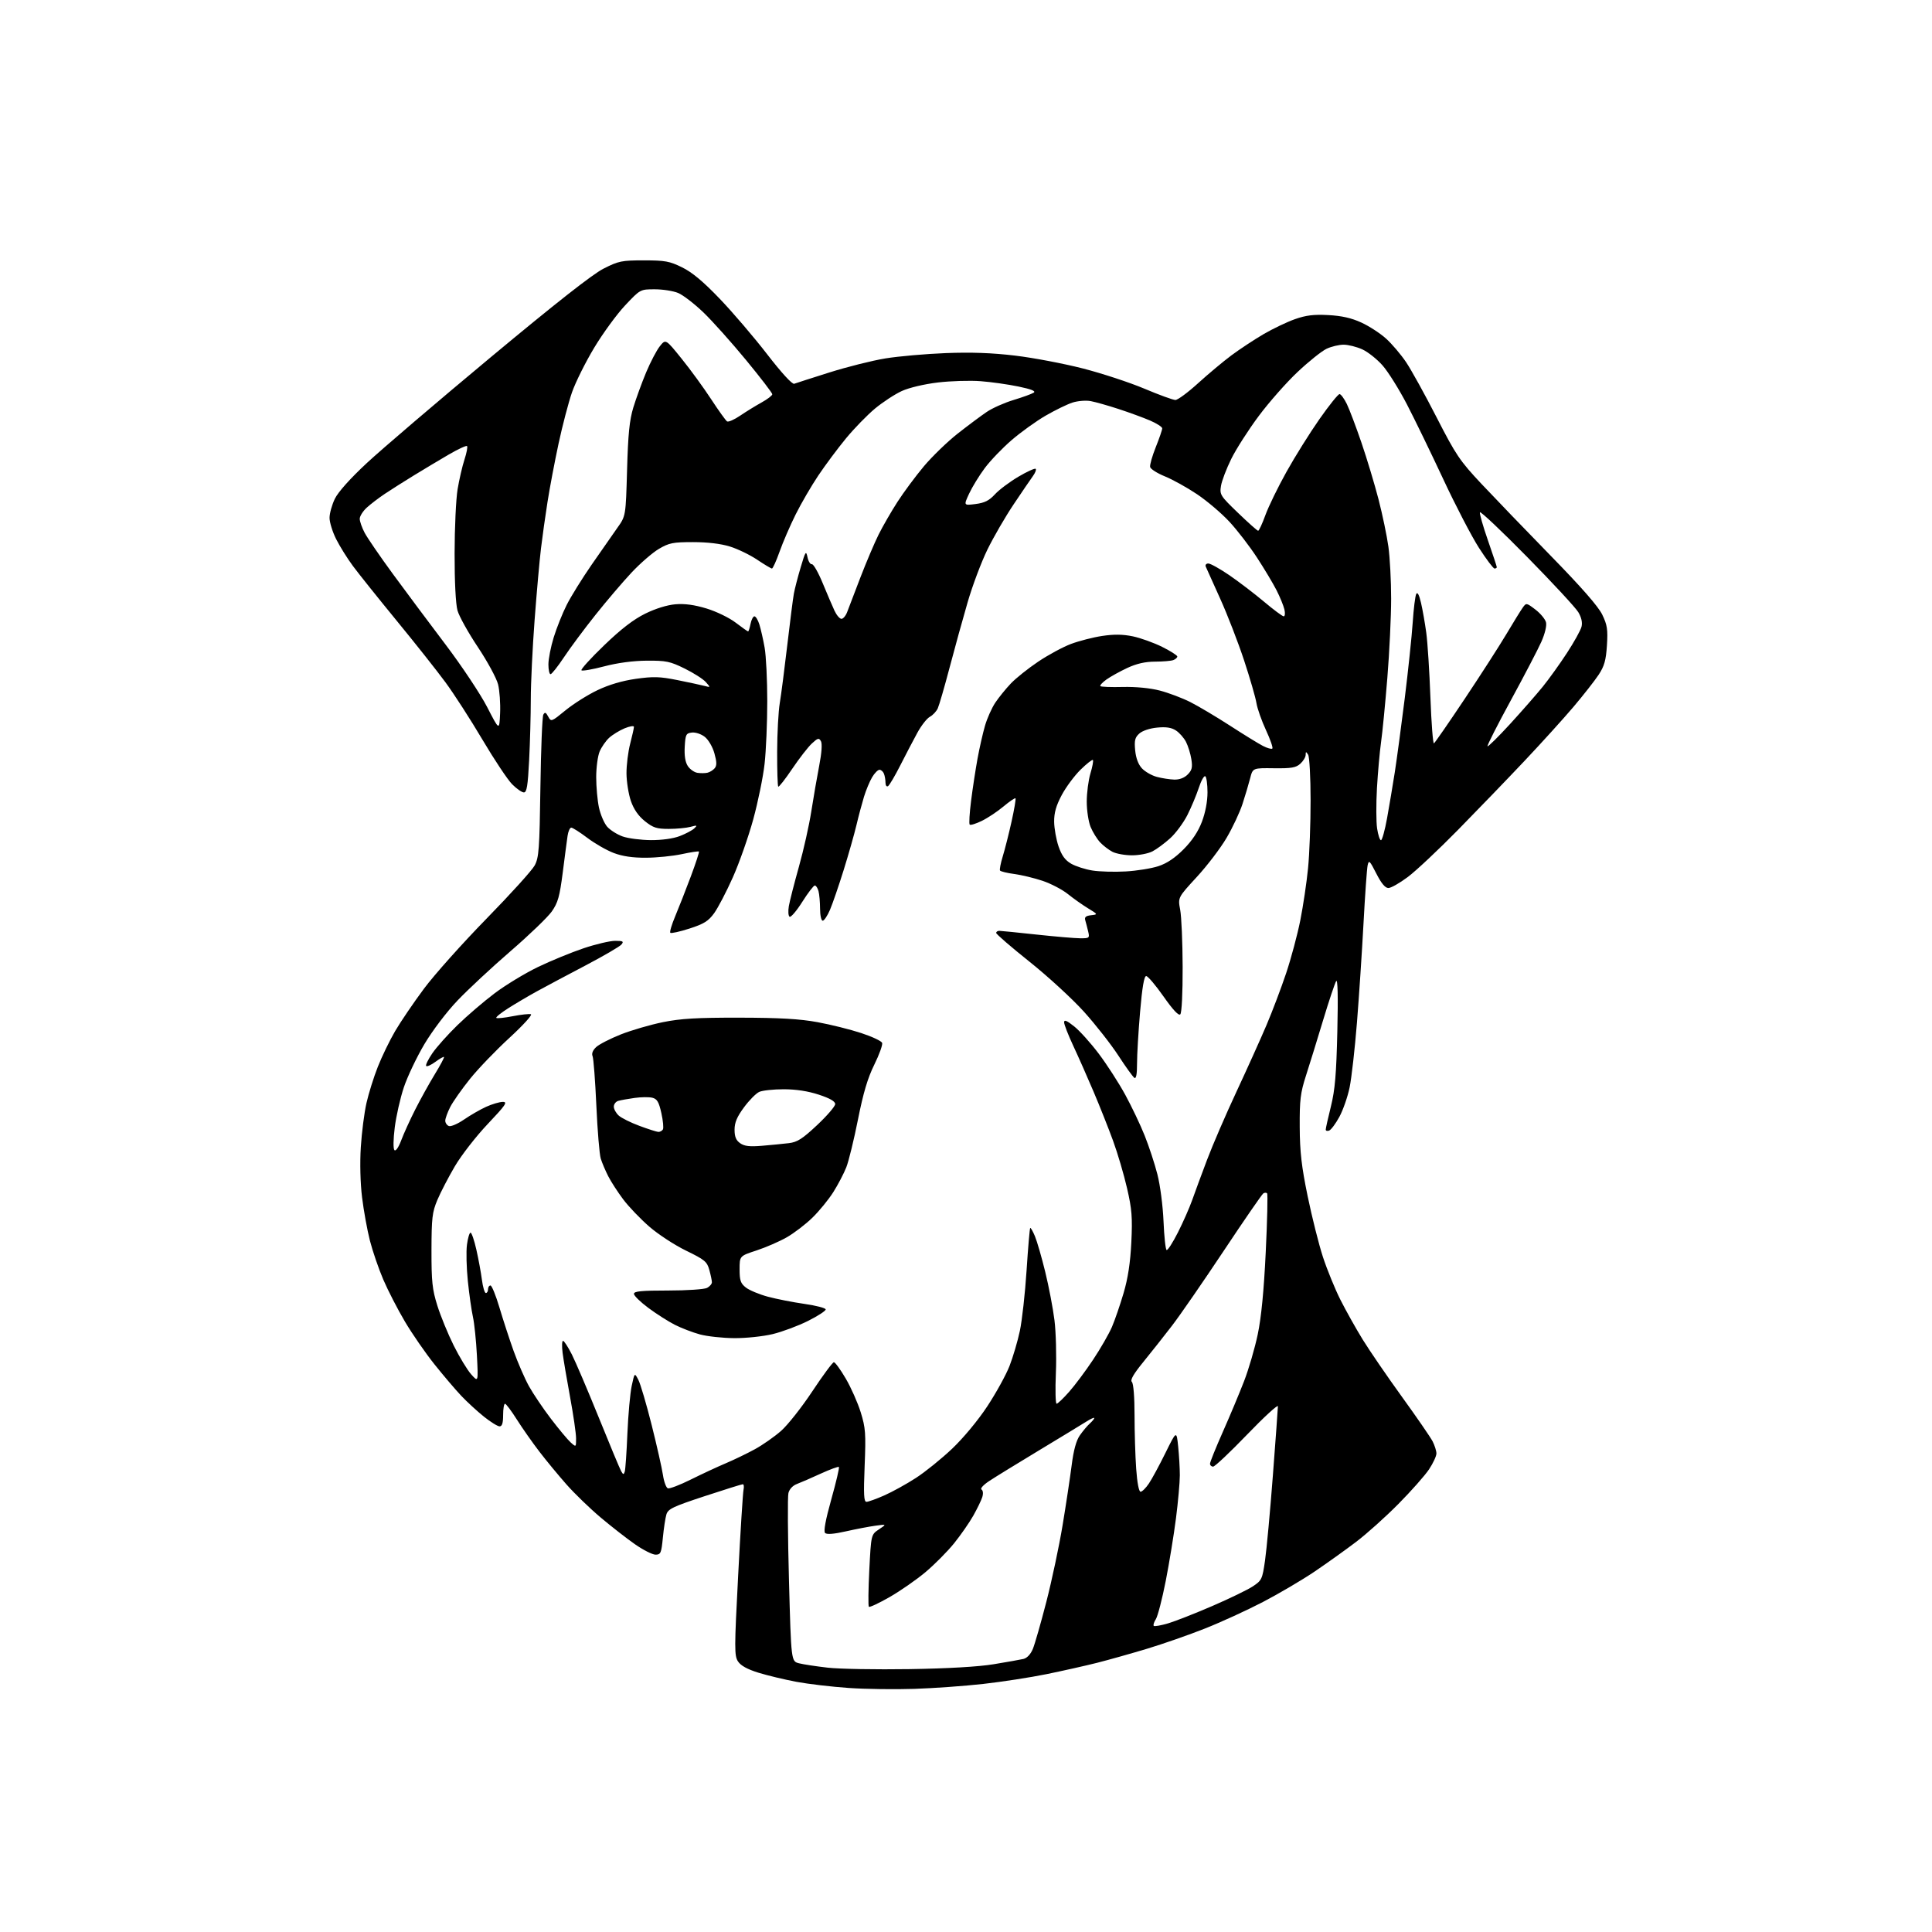 <?xml version="1.0" encoding="UTF-8" standalone="no"?>
<!-- Filename: 7ed2d1d633f236c8bd8c4a46eee7980220bdcb7dbc2f05a80b6eec42b4bc8a4e.svg -->
<!-- Created with https://svgstud.io -->
<svg
  version="1.1"
  xmlns="http://www.w3.org/2000/svg"
  xmlns:xlink="http://www.w3.org/1999/xlink"
  xmlns:svg="http://www.w3.org/2000/svg"
  xmlns:rdf="http://www.w3.org/1999/02/22-rdf-syntax-ns#"
  xmlns:cc="http://creativecommons.org/ns#"
  xmlns:dc="http://purl.org/dc/elements/1.1/"
  viewBox="0 0 768 768"
  width="768"
  height="768"
  role="img"
  aria-labelledby="titleID descID"
>
  <title id="titleID">cute schnauzer head</title>
  <desc id="descID">AI-generated SVG illustration: cute schnauzer head, created on https://svgstud.io</desc>

  <rect width="100%" height="100%" fill="white" />


  <path stroke="none" fill="black" fill-rule="evenodd" d="M363.50,671.35C355.80,671.61 344.03,671.45 337.34,670.99C330.65,670.53 321.32,669.43 316.59,668.55C311.87,667.66 305.08,666.03 301.50,664.93C297.10,663.57 294.47,662.12 293.38,660.46C291.90,658.20 291.90,655.45 293.43,626.25C294.33,608.79 295.30,593.49 295.56,592.25C295.82,591.01 295.69,590.00 295.27,590.01C294.85,590.01 288.01,592.15 280.08,594.76C267.51,598.90 265.57,599.83 264.91,602.00C264.49,603.38 263.86,607.54 263.50,611.25C262.90,617.39 262.64,618.00 260.59,618.00C259.35,618.00 255.67,616.14 252.42,613.87C249.16,611.60 243.02,606.81 238.78,603.24C234.53,599.66 228.42,593.76 225.21,590.12C221.99,586.48 217.12,580.58 214.38,577.00C211.63,573.42 207.61,567.69 205.44,564.26C203.27,560.83 201.16,558.01 200.75,558.01C200.34,558.00 200.00,560.02 200.00,562.50C200.00,565.71 199.59,567.00 198.59,567.00C197.81,567.00 195.00,565.25 192.34,563.12C189.68,560.98 185.64,557.27 183.37,554.87C181.09,552.46 176.29,546.83 172.70,542.33C169.11,537.84 163.82,530.19 160.95,525.33C158.08,520.48 154.21,512.97 152.36,508.65C150.51,504.34 148.12,497.36 147.04,493.15C145.97,488.94 144.57,481.23 143.93,476.00C143.23,470.34 143.03,462.26 143.43,456.00C143.79,450.23 144.80,442.35 145.67,438.50C146.54,434.65 148.57,428.16 150.19,424.07C151.80,419.98 154.90,413.60 157.07,409.88C159.25,406.16 164.40,398.57 168.54,393.01C172.67,387.46 183.85,374.95 193.37,365.21C202.90,355.47 211.54,345.93 212.56,344.00C214.22,340.89 214.47,337.47 214.82,313.00C215.03,297.88 215.55,284.87 215.98,284.09C216.60,282.97 217.00,283.13 217.92,284.86C219.07,287.00 219.18,286.96 224.79,282.37C227.93,279.80 233.65,276.19 237.50,274.36C242.08,272.17 247.35,270.62 252.75,269.85C259.73,268.87 262.27,268.94 269.25,270.34C273.79,271.25 278.62,272.29 280.00,272.65C282.50,273.31 282.50,273.31 280.57,271.13C279.51,269.93 275.73,267.52 272.17,265.76C266.35,262.90 264.80,262.58 257.09,262.63C251.62,262.67 245.46,263.50 240.13,264.90C235.53,266.11 231.48,266.81 231.13,266.46C230.79,266.10 234.84,261.63 240.16,256.52C246.89,250.03 251.83,246.23 256.48,243.94C260.58,241.92 265.21,240.48 268.51,240.21C272.19,239.90 276.05,240.43 280.87,241.89C284.75,243.07 289.91,245.57 292.44,247.51C294.96,249.43 297.18,251.00 297.38,251.00C297.59,251.00 298.02,249.65 298.35,248.00C298.68,246.35 299.38,245.00 299.90,245.00C300.42,245.00 301.31,246.46 301.87,248.25C302.43,250.04 303.37,254.17 303.95,257.43C304.53,260.70 305.00,270.28 305.00,278.72C305.00,287.17 304.52,298.36 303.94,303.59C303.36,308.82 301.32,318.78 299.42,325.73C297.51,332.68 293.87,343.04 291.32,348.75C288.77,354.47 285.42,360.88 283.89,363.00C281.59,366.17 279.84,367.26 274.07,369.12C270.21,370.36 266.78,371.12 266.46,370.80C266.14,370.48 267.02,367.51 268.42,364.19C269.81,360.88 272.58,353.82 274.57,348.51C276.56,343.20 278.03,338.70 277.84,338.50C277.64,338.31 274.56,338.77 270.99,339.54C267.42,340.30 261.02,340.95 256.76,340.96C251.47,340.99 247.42,340.39 243.95,339.07C241.16,338.01 236.44,335.31 233.48,333.07C230.51,330.83 227.64,329.00 227.09,329.00C226.54,329.00 225.88,330.46 225.62,332.25C225.36,334.04 224.49,340.60 223.70,346.84C222.47,356.41 221.79,358.83 219.34,362.33C217.74,364.60 210.37,371.69 202.96,378.09C195.56,384.48 186.08,393.30 181.89,397.70C177.50,402.30 171.92,409.67 168.69,415.09C165.62,420.27 161.95,427.99 160.52,432.27C159.10,436.54 157.48,443.69 156.92,448.17C156.32,452.96 156.27,456.67 156.80,457.20C157.32,457.72 158.43,456.12 159.49,453.30C160.48,450.66 163.00,445.12 165.09,441.00C167.18,436.88 170.68,430.57 172.86,427.00C175.05,423.43 176.68,420.35 176.50,420.16C176.31,419.98 174.78,420.84 173.09,422.09C171.40,423.34 169.75,424.08 169.42,423.75C169.08,423.41 170.19,421.14 171.87,418.68C173.56,416.23 178.03,411.22 181.82,407.54C185.60,403.85 192.25,398.15 196.60,394.87C200.94,391.59 208.72,386.87 213.87,384.39C219.03,381.91 227.19,378.56 232.02,376.94C236.85,375.32 242.47,374.00 244.52,374.00C247.67,374.00 248.06,374.22 247.03,375.46C246.37,376.26 239.90,380.03 232.66,383.83C225.42,387.63 216.80,392.22 213.50,394.03C210.20,395.84 205.09,398.85 202.14,400.72C199.19,402.59 197.01,404.35 197.29,404.63C197.58,404.91 200.51,404.61 203.81,403.96C207.12,403.31 210.37,402.96 211.05,403.18C211.72,403.41 207.89,407.62 202.52,412.55C197.16,417.47 190.11,424.80 186.86,428.84C183.61,432.88 180.06,437.93 178.97,440.05C177.89,442.18 177.00,444.63 177.00,445.49C177.00,446.36 177.65,447.31 178.44,447.62C179.24,447.92 181.94,446.76 184.45,445.04C186.96,443.31 190.92,441.03 193.25,439.97C195.59,438.91 198.56,438.03 199.86,438.02C201.89,438.00 201.02,439.27 193.86,446.83C189.26,451.68 183.40,459.22 180.83,463.58C178.27,467.94 175.13,473.98 173.86,477.00C171.81,481.88 171.55,484.14 171.52,497.00C171.50,509.47 171.83,512.55 173.85,519.00C175.14,523.12 178.06,530.25 180.34,534.83C182.62,539.41 185.75,544.58 187.31,546.33C190.13,549.50 190.13,549.50 189.58,538.78C189.27,532.89 188.56,526.01 188.00,523.51C187.44,521.00 186.53,514.60 185.98,509.30C185.43,503.99 185.27,497.48 185.62,494.82C185.97,492.17 186.61,490.00 187.05,490.00C187.48,490.00 188.53,493.04 189.36,496.75C190.20,500.46 191.20,505.86 191.57,508.75C191.95,511.64 192.65,514.00 193.13,514.00C193.61,514.00 194.00,513.33 194.00,512.50C194.00,511.68 194.44,511.00 194.97,511.00C195.50,511.00 197.10,514.94 198.53,519.75C199.96,524.56 202.49,532.33 204.16,537.00C205.84,541.67 208.58,547.98 210.25,551.00C211.93,554.02 215.87,559.88 219.02,564.00C222.17,568.12 225.70,572.36 226.87,573.40C229.00,575.31 229.00,575.31 229.00,571.79C229.00,569.85 227.93,562.47 226.62,555.38C225.31,548.30 223.97,540.36 223.64,537.75C223.31,535.14 223.39,533.00 223.81,533.00C224.23,533.00 225.81,535.43 227.32,538.41C228.82,541.38 233.63,552.65 238.01,563.46C242.38,574.27 246.39,583.87 246.91,584.80C247.72,586.24 247.94,586.27 248.35,585.00C248.61,584.17 249.09,577.36 249.40,569.86C249.72,562.36 250.49,553.83 251.11,550.92C252.25,545.62 252.25,545.62 253.75,548.50C254.58,550.08 256.96,558.15 259.04,566.44C261.12,574.72 263.14,583.67 263.53,586.33C263.93,588.99 264.80,591.37 265.47,591.63C266.13,591.88 270.24,590.32 274.59,588.15C278.94,585.99 285.20,583.07 288.50,581.68C291.80,580.28 297.02,577.76 300.11,576.07C303.19,574.38 307.87,571.11 310.50,568.79C313.13,566.48 318.73,559.39 322.93,553.04C327.14,546.69 330.99,541.50 331.48,541.50C331.98,541.50 334.11,544.42 336.20,548.00C338.30,551.58 340.97,557.61 342.15,561.41C344.07,567.60 344.23,569.82 343.71,582.66C343.25,594.11 343.39,597.00 344.44,597.00C345.16,597.00 348.36,595.85 351.55,594.44C354.74,593.02 360.39,589.91 364.10,587.50C367.81,585.10 374.29,579.86 378.51,575.86C382.96,571.63 388.80,564.60 392.46,559.04C395.92,553.79 399.90,546.58 401.30,543.00C402.69,539.42 404.55,533.12 405.42,529.00C406.29,524.88 407.49,514.08 408.08,505.01C408.67,495.94 409.32,488.35 409.52,488.15C409.72,487.95 410.56,489.41 411.39,491.39C412.22,493.38 414.07,499.75 415.49,505.57C416.92,511.38 418.57,520.04 419.17,524.82C419.76,529.59 420.01,539.01 419.73,545.75C419.44,552.49 419.58,558.00 420.02,558.00C420.47,558.00 422.71,555.86 425.01,553.25C427.32,550.64 431.60,544.90 434.53,540.49C437.47,536.08 440.83,530.23 442.01,527.49C443.19,524.75 445.27,518.67 446.65,514.00C448.39,508.08 449.32,501.96 449.72,493.84C450.20,483.92 449.95,480.70 448.02,472.34C446.78,466.93 444.28,458.45 442.47,453.50C440.66,448.55 437.18,439.77 434.73,434.00C432.28,428.23 428.64,420.00 426.64,415.73C424.64,411.45 423.00,407.25 423.00,406.39C423.00,405.24 424.05,405.66 426.97,407.98C429.16,409.71 433.58,414.62 436.80,418.90C440.02,423.17 444.75,430.50 447.30,435.18C449.85,439.86 453.33,447.16 455.02,451.40C456.72,455.64 459.00,462.57 460.08,466.80C461.19,471.11 462.26,479.34 462.52,485.50C462.77,491.55 463.32,496.68 463.74,496.90C464.16,497.13 466.18,493.99 468.23,489.94C470.28,485.89 472.84,480.08 473.92,477.04C474.99,473.99 477.66,466.77 479.84,461.00C482.02,455.23 487.26,443.07 491.50,434.00C495.73,424.93 501.11,413.00 503.45,407.50C505.79,402.00 509.31,392.70 511.27,386.84C513.23,380.98 515.76,371.53 516.89,365.84C518.02,360.15 519.41,350.84 519.97,345.14C520.54,339.45 520.99,327.30 520.98,318.14C520.98,308.99 520.53,300.82 520.00,300.00C519.15,298.69 519.03,298.70 519.02,300.10C519.01,300.97 518.05,302.55 516.89,303.60C515.15,305.17 513.35,305.48 506.40,305.39C498.00,305.28 498.00,305.28 496.95,309.39C496.37,311.65 495.01,316.22 493.93,319.54C492.86,322.86 490.01,328.94 487.60,333.04C485.20,337.14 479.85,344.16 475.72,348.64C468.22,356.78 468.22,356.78 469.14,361.64C469.65,364.31 470.09,374.54 470.12,384.37C470.15,394.88 469.76,402.64 469.18,403.22C468.53,403.87 466.26,401.45 462.51,396.10C459.39,391.65 456.29,388.00 455.63,388.00C454.80,388.00 454.04,392.47 453.20,402.25C452.53,410.09 451.98,419.34 451.99,422.81C452.00,426.98 451.64,428.90 450.95,428.47C450.37,428.11 447.51,424.14 444.60,419.66C441.68,415.17 435.52,407.31 430.90,402.18C426.28,397.06 416.54,388.11 409.25,382.30C401.96,376.48 396.00,371.34 396.00,370.86C396.00,370.39 396.56,370.01 397.25,370.02C397.94,370.03 404.57,370.70 412.00,371.50C419.43,372.30 427.24,372.97 429.36,372.98C433.06,373.00 433.19,372.89 432.56,370.25C432.20,368.74 431.68,366.74 431.41,365.82C431.04,364.57 431.63,364.06 433.71,363.82C436.50,363.50 436.50,363.50 432.50,361.06C430.30,359.72 426.70,357.17 424.50,355.40C422.30,353.63 417.79,351.27 414.47,350.15C411.15,349.04 406.08,347.81 403.20,347.43C400.31,347.05 397.76,346.42 397.52,346.04C397.29,345.66 397.78,343.13 398.61,340.42C399.44,337.71 401.02,331.50 402.10,326.62C403.19,321.74 403.89,317.56 403.67,317.34C403.45,317.12 401.29,318.58 398.88,320.60C396.47,322.62 392.60,325.19 390.27,326.32C387.95,327.45 385.79,328.12 385.47,327.80C385.15,327.49 385.40,323.24 386.02,318.36C386.63,313.49 387.78,305.98 388.56,301.68C389.34,297.38 390.69,291.45 391.55,288.49C392.40,285.54 394.25,281.41 395.65,279.31C397.05,277.22 399.84,273.78 401.85,271.67C403.86,269.57 408.74,265.67 412.70,263.02C416.65,260.36 422.50,257.20 425.70,255.99C428.89,254.79 434.47,253.35 438.11,252.80C442.82,252.09 446.33,252.13 450.33,252.96C453.41,253.61 458.65,255.49 461.97,257.14C465.29,258.80 468.00,260.52 468.00,260.97C468.00,261.42 467.29,262.06 466.42,262.39C465.55,262.73 462.29,263.00 459.17,263.01C455.25,263.02 451.86,263.79 448.16,265.50C445.22,266.87 441.49,268.94 439.85,270.10C438.22,271.27 437.13,272.46 437.42,272.75C437.71,273.05 441.73,273.20 446.35,273.08C451.52,272.96 457.18,273.51 461.05,274.51C464.51,275.41 469.96,277.47 473.16,279.08C476.36,280.70 483.45,284.91 488.91,288.44C494.38,291.98 500.27,295.61 502.02,296.51C503.76,297.41 505.45,297.88 505.78,297.56C506.10,297.23 504.96,293.93 503.24,290.23C501.52,286.53 499.82,281.70 499.46,279.50C499.11,277.30 496.90,269.65 494.54,262.50C492.18,255.35 487.91,244.32 485.05,238.00C482.18,231.68 479.60,225.94 479.31,225.25C479.02,224.56 479.48,224.00 480.33,224.00C481.18,224.00 484.94,226.10 488.69,228.66C492.43,231.23 498.62,235.95 502.44,239.16C506.25,242.37 509.79,245.00 510.29,245.00C510.80,245.00 510.93,243.76 510.57,242.25C510.21,240.74 508.81,237.31 507.45,234.64C506.09,231.96 502.59,226.11 499.67,221.64C496.75,217.16 491.83,210.76 488.72,207.41C485.62,204.06 479.83,199.14 475.86,196.47C471.89,193.81 466.13,190.61 463.07,189.37C460.01,188.13 457.36,186.44 457.19,185.63C457.02,184.81 458.03,181.26 459.44,177.74C460.85,174.22 462.00,170.87 462.00,170.29C462.00,169.72 459.83,168.31 457.17,167.17C454.51,166.03 448.90,163.97 444.70,162.60C440.49,161.22 435.50,159.81 433.59,159.45C431.67,159.09 428.44,159.35 426.32,160.03C424.22,160.71 419.43,163.05 415.67,165.22C411.91,167.40 405.84,171.76 402.17,174.92C398.50,178.08 393.68,183.10 391.46,186.08C389.24,189.06 386.44,193.63 385.24,196.23C383.05,200.96 383.05,200.96 387.77,200.36C391.40,199.90 393.20,199.00 395.50,196.50C397.15,194.70 401.34,191.56 404.81,189.51C408.28,187.46 411.38,186.05 411.70,186.37C412.02,186.68 411.53,187.97 410.62,189.22C409.71,190.48 406.24,195.55 402.93,200.50C399.61,205.45 394.92,213.55 392.50,218.50C390.08,223.45 386.53,232.90 384.62,239.50C382.70,246.10 379.48,257.77 377.46,265.44C375.44,273.11 373.33,280.37 372.78,281.58C372.23,282.79 370.82,284.30 369.64,284.93C368.46,285.56 366.22,288.42 364.66,291.29C363.09,294.15 360.06,299.96 357.91,304.19C355.77,308.42 353.56,312.16 353.01,312.50C352.45,312.84 352.00,312.23 352.00,311.14C352.00,310.05 351.73,308.45 351.39,307.58C351.06,306.71 350.26,306.00 349.61,306.00C348.96,306.00 347.64,307.34 346.68,308.97C345.71,310.60 344.26,314.09 343.45,316.72C342.65,319.35 341.29,324.42 340.45,328.00C339.60,331.57 337.31,339.64 335.35,345.92C333.39,352.20 330.95,359.29 329.93,361.67C328.91,364.05 327.61,366.00 327.04,366.00C326.47,366.00 325.99,363.86 325.99,361.25C325.98,358.64 325.70,355.49 325.37,354.25C325.04,353.01 324.38,352.00 323.90,352.00C323.42,352.00 321.18,354.93 318.92,358.50C316.67,362.08 314.39,364.74 313.88,364.42C313.36,364.11 313.23,362.19 313.58,360.17C313.93,358.15 315.74,351.10 317.59,344.50C319.44,337.90 321.66,328.00 322.51,322.50C323.37,317.00 324.78,308.84 325.65,304.36C326.63,299.29 326.89,295.63 326.33,294.63C325.55,293.24 325.10,293.35 322.73,295.55C321.24,296.93 317.72,301.46 314.92,305.61C312.12,309.77 309.62,312.95 309.36,312.70C309.11,312.44 308.91,306.21 308.93,298.86C308.95,291.51 309.42,282.80 309.97,279.50C310.52,276.20 311.86,265.85 312.95,256.50C314.04,247.15 315.22,237.93 315.57,236.00C315.92,234.07 317.14,229.35 318.29,225.50C320.18,219.12 320.42,218.76 320.99,221.50C321.33,223.15 322.11,224.40 322.72,224.28C323.34,224.15 325.27,227.53 327.02,231.78C328.77,236.02 330.89,240.96 331.72,242.75C332.55,244.54 333.80,246.00 334.49,246.00C335.19,246.00 336.22,244.76 336.78,243.25C337.35,241.74 339.71,235.55 342.04,229.50C344.37,223.45 347.62,215.80 349.26,212.50C350.91,209.20 354.28,203.35 356.76,199.50C359.24,195.65 363.97,189.28 367.27,185.34C370.58,181.41 376.63,175.56 380.72,172.34C384.81,169.13 390.00,165.26 392.24,163.75C394.48,162.23 399.28,160.09 402.91,159.00C406.53,157.90 410.13,156.60 410.90,156.10C411.87,155.48 410.04,154.73 404.90,153.66C400.83,152.81 394.06,151.85 389.85,151.53C385.64,151.20 377.99,151.43 372.85,152.04C367.39,152.69 361.42,154.10 358.50,155.43C355.75,156.68 350.96,159.82 347.85,162.39C344.75,164.97 339.54,170.32 336.27,174.29C333.01,178.25 328.07,184.88 325.30,189.01C322.53,193.14 318.47,200.11 316.28,204.51C314.09,208.90 311.22,215.54 309.91,219.25C308.59,222.96 307.22,226.00 306.86,226.00C306.50,226.00 303.86,224.42 301.00,222.50C298.13,220.57 293.25,218.21 290.15,217.25C286.54,216.13 281.25,215.50 275.50,215.50C267.53,215.50 265.98,215.81 261.92,218.19C259.40,219.68 254.49,223.93 251.02,227.64C247.55,231.35 241.10,238.91 236.70,244.44C232.29,249.97 226.66,257.54 224.20,261.25C221.73,264.96 219.32,268.00 218.85,268.00C218.38,268.00 218.00,266.25 218.00,264.11C218.00,261.96 218.95,257.13 220.11,253.36C221.28,249.58 223.59,243.80 225.25,240.50C226.90,237.20 231.37,230.00 235.17,224.50C238.97,219.00 243.58,212.39 245.41,209.82C248.75,205.14 248.75,205.14 249.27,186.82C249.67,172.56 250.22,167.06 251.75,162.00C252.84,158.43 255.14,152.12 256.86,148.00C258.59,143.88 261.04,139.20 262.31,137.62C264.62,134.73 264.62,134.73 270.98,142.62C274.48,146.95 279.76,154.20 282.71,158.72C285.67,163.24 288.51,167.20 289.03,167.52C289.56,167.84 291.90,166.81 294.24,165.22C296.58,163.63 300.41,161.28 302.75,159.98C305.09,158.69 307.00,157.22 307.00,156.72C307.00,156.22 302.30,150.09 296.56,143.12C290.81,136.14 283.19,127.62 279.62,124.19C276.04,120.76 271.53,117.28 269.59,116.47C267.65,115.66 263.47,115.00 260.29,115.00C254.52,115.00 254.52,115.00 248.51,121.38C245.20,124.90 239.67,132.47 236.21,138.22C232.75,143.96 228.78,151.95 227.38,155.95C225.99,159.96 223.58,169.15 222.03,176.37C220.48,183.59 218.51,194.00 217.65,199.50C216.78,205.00 215.61,213.32 215.05,218.00C214.48,222.68 213.34,235.50 212.51,246.50C211.68,257.50 211.00,271.68 211.00,278.00C210.99,284.32 210.70,295.24 210.34,302.25C209.82,312.40 209.40,315.00 208.25,315.00C207.45,315.00 205.35,313.54 203.58,311.75C201.80,309.96 196.49,301.98 191.76,294.00C187.04,286.02 180.43,275.77 177.07,271.22C173.72,266.66 164.99,255.64 157.67,246.72C150.36,237.80 142.54,228.03 140.30,225.00C138.05,221.97 135.05,217.15 133.61,214.28C132.17,211.41 131.00,207.62 131.00,205.85C131.00,204.08 131.95,200.68 133.10,198.29C134.41,195.58 139.20,190.23 145.85,184.04C151.71,178.59 173.80,159.72 194.94,142.12C220.91,120.50 235.50,109.03 239.89,106.80C245.90,103.75 247.12,103.50 255.95,103.50C264.37,103.50 266.17,103.83 271.15,106.28C275.14,108.23 279.56,111.93 286.15,118.81C291.29,124.17 299.75,134.08 304.95,140.81C310.73,148.29 314.92,152.86 315.72,152.55C316.44,152.28 322.76,150.25 329.76,148.04C336.77,145.83 346.77,143.32 352.00,142.47C357.23,141.62 368.02,140.67 376.00,140.36C386.14,139.97 394.43,140.27 403.59,141.37C410.79,142.23 422.88,144.53 430.46,146.47C438.04,148.42 449.04,152.03 454.90,154.50C460.76,156.98 466.32,159.00 467.24,159.00C468.17,159.00 472.21,156.02 476.22,152.37C480.22,148.73 486.20,143.73 489.49,141.27C492.79,138.82 498.54,135.02 502.28,132.83C506.02,130.65 511.65,127.96 514.79,126.86C519.15,125.32 522.28,124.94 528.02,125.25C533.32,125.53 537.19,126.40 541.14,128.21C544.22,129.62 548.65,132.49 550.98,134.60C553.31,136.70 556.89,140.92 558.94,143.96C560.99,147.01 566.45,156.88 571.07,165.90C578.75,180.89 580.28,183.16 588.95,192.40C594.17,197.95 606.57,210.82 616.51,221.00C628.67,233.44 635.35,241.08 636.92,244.33C638.91,248.44 639.18,250.24 638.78,256.55C638.40,262.48 637.75,264.79 635.49,268.22C633.94,270.57 629.43,276.32 625.47,281.00C621.50,285.68 612.74,295.35 605.99,302.50C599.24,309.65 587.37,321.96 579.61,329.86C571.85,337.76 562.86,346.20 559.64,348.61C556.42,351.02 552.94,353.00 551.91,353.00C550.63,353.00 549.10,351.16 547.11,347.25C544.47,342.06 544.14,341.74 543.65,344.00C543.36,345.38 542.62,355.73 542.02,367.00C541.42,378.27 540.24,396.05 539.41,406.50C538.57,416.95 537.26,428.55 536.49,432.28C535.72,436.00 533.89,441.26 532.42,443.97C530.95,446.67 529.13,449.12 528.37,449.41C527.62,449.70 527.00,449.53 527.00,449.03C527.00,448.53 527.92,444.39 529.06,439.81C530.69,433.21 531.21,427.07 531.61,410.00C531.94,396.09 531.77,389.03 531.15,390.00C530.63,390.82 528.29,397.80 525.97,405.50C523.65,413.20 520.59,423.10 519.17,427.50C516.94,434.42 516.60,437.19 516.66,448.00C516.71,457.87 517.37,463.65 519.81,475.50C521.51,483.75 524.24,494.62 525.88,499.65C527.53,504.68 530.65,512.33 532.82,516.65C535.00,520.97 538.99,528.10 541.70,532.50C544.41,536.90 551.43,547.14 557.29,555.25C563.16,563.37 568.64,571.33 569.48,572.95C570.31,574.58 571.00,576.75 571.00,577.78C571.00,578.81 569.68,581.65 568.07,584.08C566.45,586.51 560.98,592.70 555.91,597.82C550.84,602.95 543.27,609.74 539.09,612.91C534.92,616.08 527.45,621.42 522.50,624.77C517.55,628.11 508.32,633.54 502.00,636.83C495.68,640.12 485.32,644.86 478.98,647.37C472.65,649.88 462.30,653.49 455.98,655.40C449.67,657.30 440.73,659.82 436.12,660.99C431.51,662.15 422.47,664.18 416.02,665.50C409.58,666.81 398.27,668.56 390.90,669.38C383.53,670.21 371.20,671.10 363.50,671.35zM361.50,663.50C376.79,663.26 388.95,662.56 395.00,661.56C400.23,660.70 405.54,659.76 406.82,659.46C408.24,659.13 409.68,657.62 410.56,655.51C411.34,653.64 413.77,645.17 415.95,636.71C418.13,628.24 421.02,614.61 422.38,606.41C423.74,598.21 425.36,587.48 425.99,582.57C426.76,576.48 427.80,572.66 429.26,570.57C430.44,568.88 432.21,566.77 433.20,565.88C434.19,564.99 435.00,564.00 435.00,563.68C435.00,563.36 433.54,564.02 431.75,565.16C429.96,566.29 421.52,571.42 413.00,576.56C404.48,581.70 395.61,587.15 393.30,588.68C390.94,590.23 389.56,591.73 390.16,592.10C390.78,592.48 390.91,593.72 390.47,595.13C390.06,596.43 388.45,599.75 386.90,602.50C385.35,605.25 381.92,610.18 379.28,613.47C376.63,616.75 371.50,621.92 367.87,624.97C364.24,628.01 357.82,632.47 353.60,634.88C349.38,637.29 345.69,639.02 345.39,638.72C345.09,638.43 345.17,631.85 345.56,624.10C346.28,610.02 346.28,610.02 349.39,607.95C352.50,605.88 352.50,605.88 348.00,606.49C345.52,606.83 340.23,607.84 336.24,608.74C331.45,609.82 328.64,610.04 327.98,609.38C327.33,608.73 328.17,604.17 330.46,595.99C332.37,589.18 333.73,583.39 333.48,583.14C333.23,582.90 329.98,584.09 326.26,585.79C322.54,587.50 318.28,589.35 316.78,589.91C315.13,590.53 313.80,591.95 313.41,593.51C313.05,594.93 313.15,610.56 313.63,628.24C314.50,660.38 314.50,660.38 317.60,661.18C319.30,661.62 324.48,662.40 329.10,662.93C333.72,663.45 348.30,663.71 361.50,663.50zM464.34,645.31C467.18,644.47 475.09,641.36 481.92,638.41C488.75,635.46 496.01,631.94 498.04,630.59C501.56,628.26 501.81,627.74 502.87,620.32C503.49,616.02 504.90,600.80 505.99,586.50C507.08,572.20 507.98,559.83 507.99,559.02C508.00,558.21 502.48,563.27 495.74,570.27C489.00,577.27 482.92,583.00 482.24,583.00C481.56,583.00 481.00,582.48 481.00,581.84C481.00,581.20 483.30,575.50 486.10,569.18C488.91,562.85 492.70,553.79 494.54,549.03C496.38,544.28 498.82,535.91 499.97,530.44C501.38,523.70 502.41,513.17 503.15,497.71C503.76,485.18 504.00,474.67 503.69,474.36C503.39,474.05 502.71,474.06 502.20,474.38C501.68,474.70 494.59,484.98 486.45,497.23C478.30,509.48 469.05,522.88 465.88,527.00C462.71,531.12 457.59,537.60 454.50,541.39C450.54,546.24 449.20,548.60 449.94,549.34C450.57,549.97 451.00,555.33 451.00,562.55C451.00,569.23 451.29,578.81 451.65,583.85C452.05,589.45 452.73,593.00 453.40,592.99C454.00,592.99 455.49,591.53 456.69,589.74C457.90,587.96 460.86,582.48 463.28,577.57C467.68,568.65 467.68,568.65 468.34,574.97C468.70,578.45 469.00,583.61 469.00,586.44C469.00,589.27 468.31,596.96 467.47,603.54C466.63,610.12 464.79,621.35 463.39,628.50C461.98,635.65 460.22,642.46 459.47,643.64C458.72,644.81 458.34,646.01 458.64,646.31C458.93,646.60 461.50,646.15 464.34,645.31zM291.86,531.93C287.26,531.90 281.14,531.23 278.26,530.46C275.39,529.68 270.89,527.96 268.26,526.63C265.64,525.29 260.91,522.28 257.75,519.93C254.59,517.59 252.00,515.06 252.00,514.33C252.00,513.29 254.93,513.00 265.57,513.00C273.03,513.00 280.00,512.53 281.07,511.96C282.13,511.40 283.00,510.38 282.99,509.71C282.99,509.05 282.53,506.85 281.97,504.82C281.05,501.50 280.14,500.76 272.72,497.15C268.20,494.96 261.62,490.66 258.10,487.60C254.58,484.54 249.92,479.68 247.75,476.79C245.58,473.90 242.89,469.75 241.77,467.55C240.65,465.35 239.31,462.19 238.80,460.53C238.29,458.86 237.50,449.40 237.06,439.50C236.61,429.60 235.94,420.76 235.56,419.85C235.11,418.80 235.63,417.49 237.00,416.22C238.17,415.13 242.59,412.87 246.81,411.19C251.04,409.52 258.55,407.34 263.50,406.33C270.61,404.89 277.01,404.51 294.00,404.54C310.04,404.57 317.91,405.03 325.00,406.33C330.23,407.29 338.02,409.23 342.32,410.65C346.62,412.06 350.37,413.81 350.66,414.55C350.94,415.28 349.54,419.17 347.56,423.19C344.92,428.53 343.17,434.41 341.06,445.01C339.48,452.98 337.39,461.53 336.42,464.01C335.45,466.48 333.12,470.93 331.25,473.89C329.38,476.85 325.64,481.43 322.94,484.05C320.25,486.68 315.67,490.18 312.77,491.84C309.87,493.50 304.46,495.85 300.75,497.07C294.00,499.28 294.00,499.28 294.00,504.57C294.00,509.01 294.40,510.17 296.49,511.81C297.86,512.89 301.80,514.53 305.24,515.46C308.68,516.38 315.23,517.67 319.79,518.32C324.35,518.97 328.14,519.95 328.22,520.50C328.31,521.05 325.15,523.11 321.22,525.08C317.28,527.05 310.95,529.41 307.14,530.33C303.31,531.25 296.48,531.97 291.86,531.93zM302.98,455.46C306.57,455.16 311.34,454.69 313.60,454.42C316.96,454.01 318.98,452.72 324.85,447.21C328.78,443.52 332.00,439.77 332.00,438.89C332.00,437.80 329.92,436.60 325.48,435.14C321.18,433.73 316.42,433.00 311.53,433.00C307.44,433.00 303.06,433.47 301.80,434.05C300.53,434.63 297.81,437.38 295.75,440.18C292.96,443.96 292.00,446.23 292.00,449.07C292.00,451.88 292.59,453.30 294.23,454.45C295.93,455.64 298.01,455.88 302.98,455.46zM261.69,449.95C262.35,449.98 263.16,449.54 263.51,448.98C263.85,448.43 263.58,445.49 262.90,442.46C261.91,438.03 261.21,436.84 259.32,436.37C258.03,436.04 254.84,436.08 252.24,436.45C249.63,436.81 246.71,437.34 245.75,437.62C244.79,437.91 244.00,438.93 244.00,439.91C244.00,440.89 244.88,442.48 245.95,443.45C247.02,444.42 250.73,446.27 254.20,447.55C257.66,448.84 261.04,449.92 261.69,449.95zM447.50,346.41C451.90,346.16 457.74,345.22 460.47,344.32C463.84,343.22 467.06,341.06 470.50,337.60C473.89,334.19 476.30,330.57 477.78,326.66C479.15,323.05 480.00,318.59 480.00,314.97C480.00,311.75 479.60,308.87 479.11,308.57C478.62,308.27 477.46,310.35 476.53,313.21C475.59,316.06 473.56,320.92 472.00,324.01C470.44,327.09 467.35,331.26 465.14,333.25C462.93,335.25 459.76,337.59 458.11,338.44C456.45,339.30 452.80,340.00 450.00,340.00C447.20,340.00 443.69,339.37 442.20,338.60C440.72,337.82 438.51,336.13 437.30,334.83C436.09,333.53 434.40,330.81 433.55,328.77C432.70,326.73 432.00,322.20 432.00,318.69C432.00,315.19 432.66,310.13 433.46,307.46C434.27,304.78 434.71,302.38 434.44,302.11C434.18,301.84 431.97,303.58 429.54,305.96C427.11,308.35 423.74,312.88 422.06,316.04C419.82,320.25 419.01,323.08 419.04,326.64C419.07,329.31 419.86,333.73 420.79,336.46C422.04,340.07 423.39,341.94 425.79,343.33C427.60,344.37 431.42,345.60 434.29,346.05C437.15,346.50 443.10,346.67 447.50,346.41zM258.73,333.96C263.14,333.98 267.62,333.36 270.23,332.35C272.58,331.45 275.18,330.07 276.00,329.29C277.31,328.05 277.11,327.97 274.50,328.68C272.85,329.13 268.95,329.50 265.84,329.50C261.02,329.50 259.62,329.04 256.34,326.42C253.76,324.35 251.94,321.72 250.79,318.42C249.86,315.71 249.07,310.78 249.04,307.46C249.02,304.14 249.68,298.83 250.50,295.66C251.32,292.49 252.00,289.47 252.00,288.94C252.00,288.41 250.32,288.68 248.26,289.53C246.21,290.39 243.45,292.09 242.13,293.30C240.82,294.51 239.13,296.95 238.37,298.72C237.62,300.49 237.00,305.08 237.00,308.92C237.00,312.76 237.49,318.20 238.09,321.00C238.70,323.81 240.16,327.23 241.34,328.60C242.53,329.96 245.30,331.72 247.50,332.50C249.70,333.28 254.75,333.93 258.73,333.96zM548.96,334.00C549.42,334.00 550.51,330.06 551.38,325.25C552.25,320.44 553.63,312.23 554.45,307.00C555.26,301.77 557.05,288.50 558.42,277.50C559.78,266.50 561.20,253.00 561.57,247.50C561.93,242.00 562.57,236.88 562.98,236.11C563.47,235.21 564.13,236.44 564.87,239.61C565.50,242.30 566.44,247.65 566.96,251.50C567.49,255.35 568.23,266.92 568.61,277.21C568.99,287.51 569.63,295.73 570.02,295.49C570.42,295.24 575.93,287.27 582.27,277.77C588.61,268.27 596.07,256.68 598.85,252.00C601.63,247.32 604.54,242.61 605.32,241.53C606.70,239.59 606.79,239.60 610.36,242.32C612.35,243.84 614.24,246.12 614.56,247.37C614.90,248.72 614.15,251.86 612.73,255.08C611.41,258.06 605.95,268.53 600.60,278.35C595.25,288.17 591.07,296.40 591.31,296.65C591.56,296.89 595.59,292.91 600.28,287.80C604.96,282.68 610.81,276.01 613.28,272.96C615.74,269.92 620.07,263.89 622.90,259.55C625.73,255.22 628.33,250.53 628.68,249.13C629.10,247.47 628.66,245.48 627.41,243.37C626.36,241.59 617.20,231.70 607.06,221.39C596.92,211.08 588.47,203.09 588.28,203.65C588.10,204.20 589.53,209.22 591.47,214.79C593.41,220.36 595.00,225.16 595.00,225.46C595.00,225.76 594.59,226.00 594.10,226.00C593.60,226.00 590.81,222.29 587.89,217.75C584.98,213.21 578.60,200.95 573.73,190.50C568.85,180.05 562.33,166.63 559.24,160.67C556.14,154.72 551.81,147.79 549.60,145.28C547.39,142.77 543.76,139.89 541.54,138.88C539.32,137.87 535.99,137.03 534.15,137.02C532.31,137.01 529.24,137.74 527.32,138.65C525.41,139.56 520.24,143.69 515.84,147.84C511.43,151.98 504.48,159.86 500.39,165.34C496.30,170.82 491.38,178.50 489.45,182.41C487.53,186.31 485.68,191.14 485.36,193.15C484.80,196.64 485.09,197.10 492.14,203.88C496.19,207.78 499.78,210.98 500.13,210.99C500.47,210.99 501.78,208.19 503.02,204.75C504.27,201.31 508.04,193.57 511.40,187.56C514.75,181.54 520.65,172.11 524.50,166.61C528.35,161.11 531.95,156.63 532.50,156.66C533.05,156.70 534.35,158.47 535.39,160.61C536.43,162.75 539.05,169.68 541.21,176.00C543.37,182.32 546.42,192.45 547.99,198.50C549.55,204.55 551.32,213.02 551.91,217.32C552.51,221.62 553.00,230.93 553.00,237.99C553.00,245.06 552.32,259.23 551.49,269.47C550.66,279.72 549.54,291.23 548.99,295.04C548.45,298.86 547.72,307.08 547.36,313.30C547.01,319.53 547.03,326.73 547.42,329.31C547.81,331.89 548.50,334.00 548.96,334.00zM466.75,309.90C468.83,309.96 470.76,309.24 472.11,307.89C473.83,306.17 474.10,305.05 473.58,301.78C473.23,299.59 472.27,296.49 471.45,294.90C470.63,293.32 468.84,291.28 467.46,290.38C465.67,289.21 463.56,288.88 459.97,289.23C457.04,289.51 454.12,290.49 452.89,291.60C451.16,293.16 450.87,294.34 451.25,298.28C451.55,301.39 452.50,303.90 453.96,305.46C455.20,306.77 457.85,308.29 459.85,308.82C461.86,309.36 464.96,309.84 466.75,309.90zM281.22,307.17C282.16,306.96 283.46,306.15 284.10,305.39C284.98,304.32 284.95,302.90 283.99,299.46C283.27,296.88 281.61,294.06 280.16,292.91C278.73,291.79 276.49,291.04 275.05,291.20C272.72,291.47 272.47,291.95 272.19,296.84C271.99,300.40 272.40,302.96 273.42,304.52C274.26,305.80 275.97,307.01 277.23,307.21C278.48,307.40 280.27,307.39 281.22,307.17zM198.80,283.50C198.97,279.65 198.60,274.49 197.99,272.04C197.37,269.58 193.75,262.91 189.95,257.22C186.15,251.53 182.51,244.99 181.86,242.68C181.15,240.14 180.69,231.25 180.71,220.00C180.72,209.82 181.26,198.35 181.90,194.50C182.54,190.65 183.77,185.33 184.63,182.69C185.50,180.04 185.96,177.62 185.65,177.32C185.35,177.02 182.04,178.56 178.30,180.74C174.56,182.93 168.35,186.64 164.50,189.00C160.65,191.36 155.47,194.64 153.00,196.29C150.53,197.94 147.26,200.44 145.75,201.83C144.24,203.23 143.00,205.21 143.00,206.23C143.00,207.25 143.88,209.75 144.95,211.79C146.03,213.83 151.09,221.21 156.20,228.19C161.32,235.17 170.75,247.81 177.16,256.28C183.58,264.76 190.98,275.89 193.66,281.08C198.50,290.50 198.50,290.50 198.80,283.50z" />

</svg>

